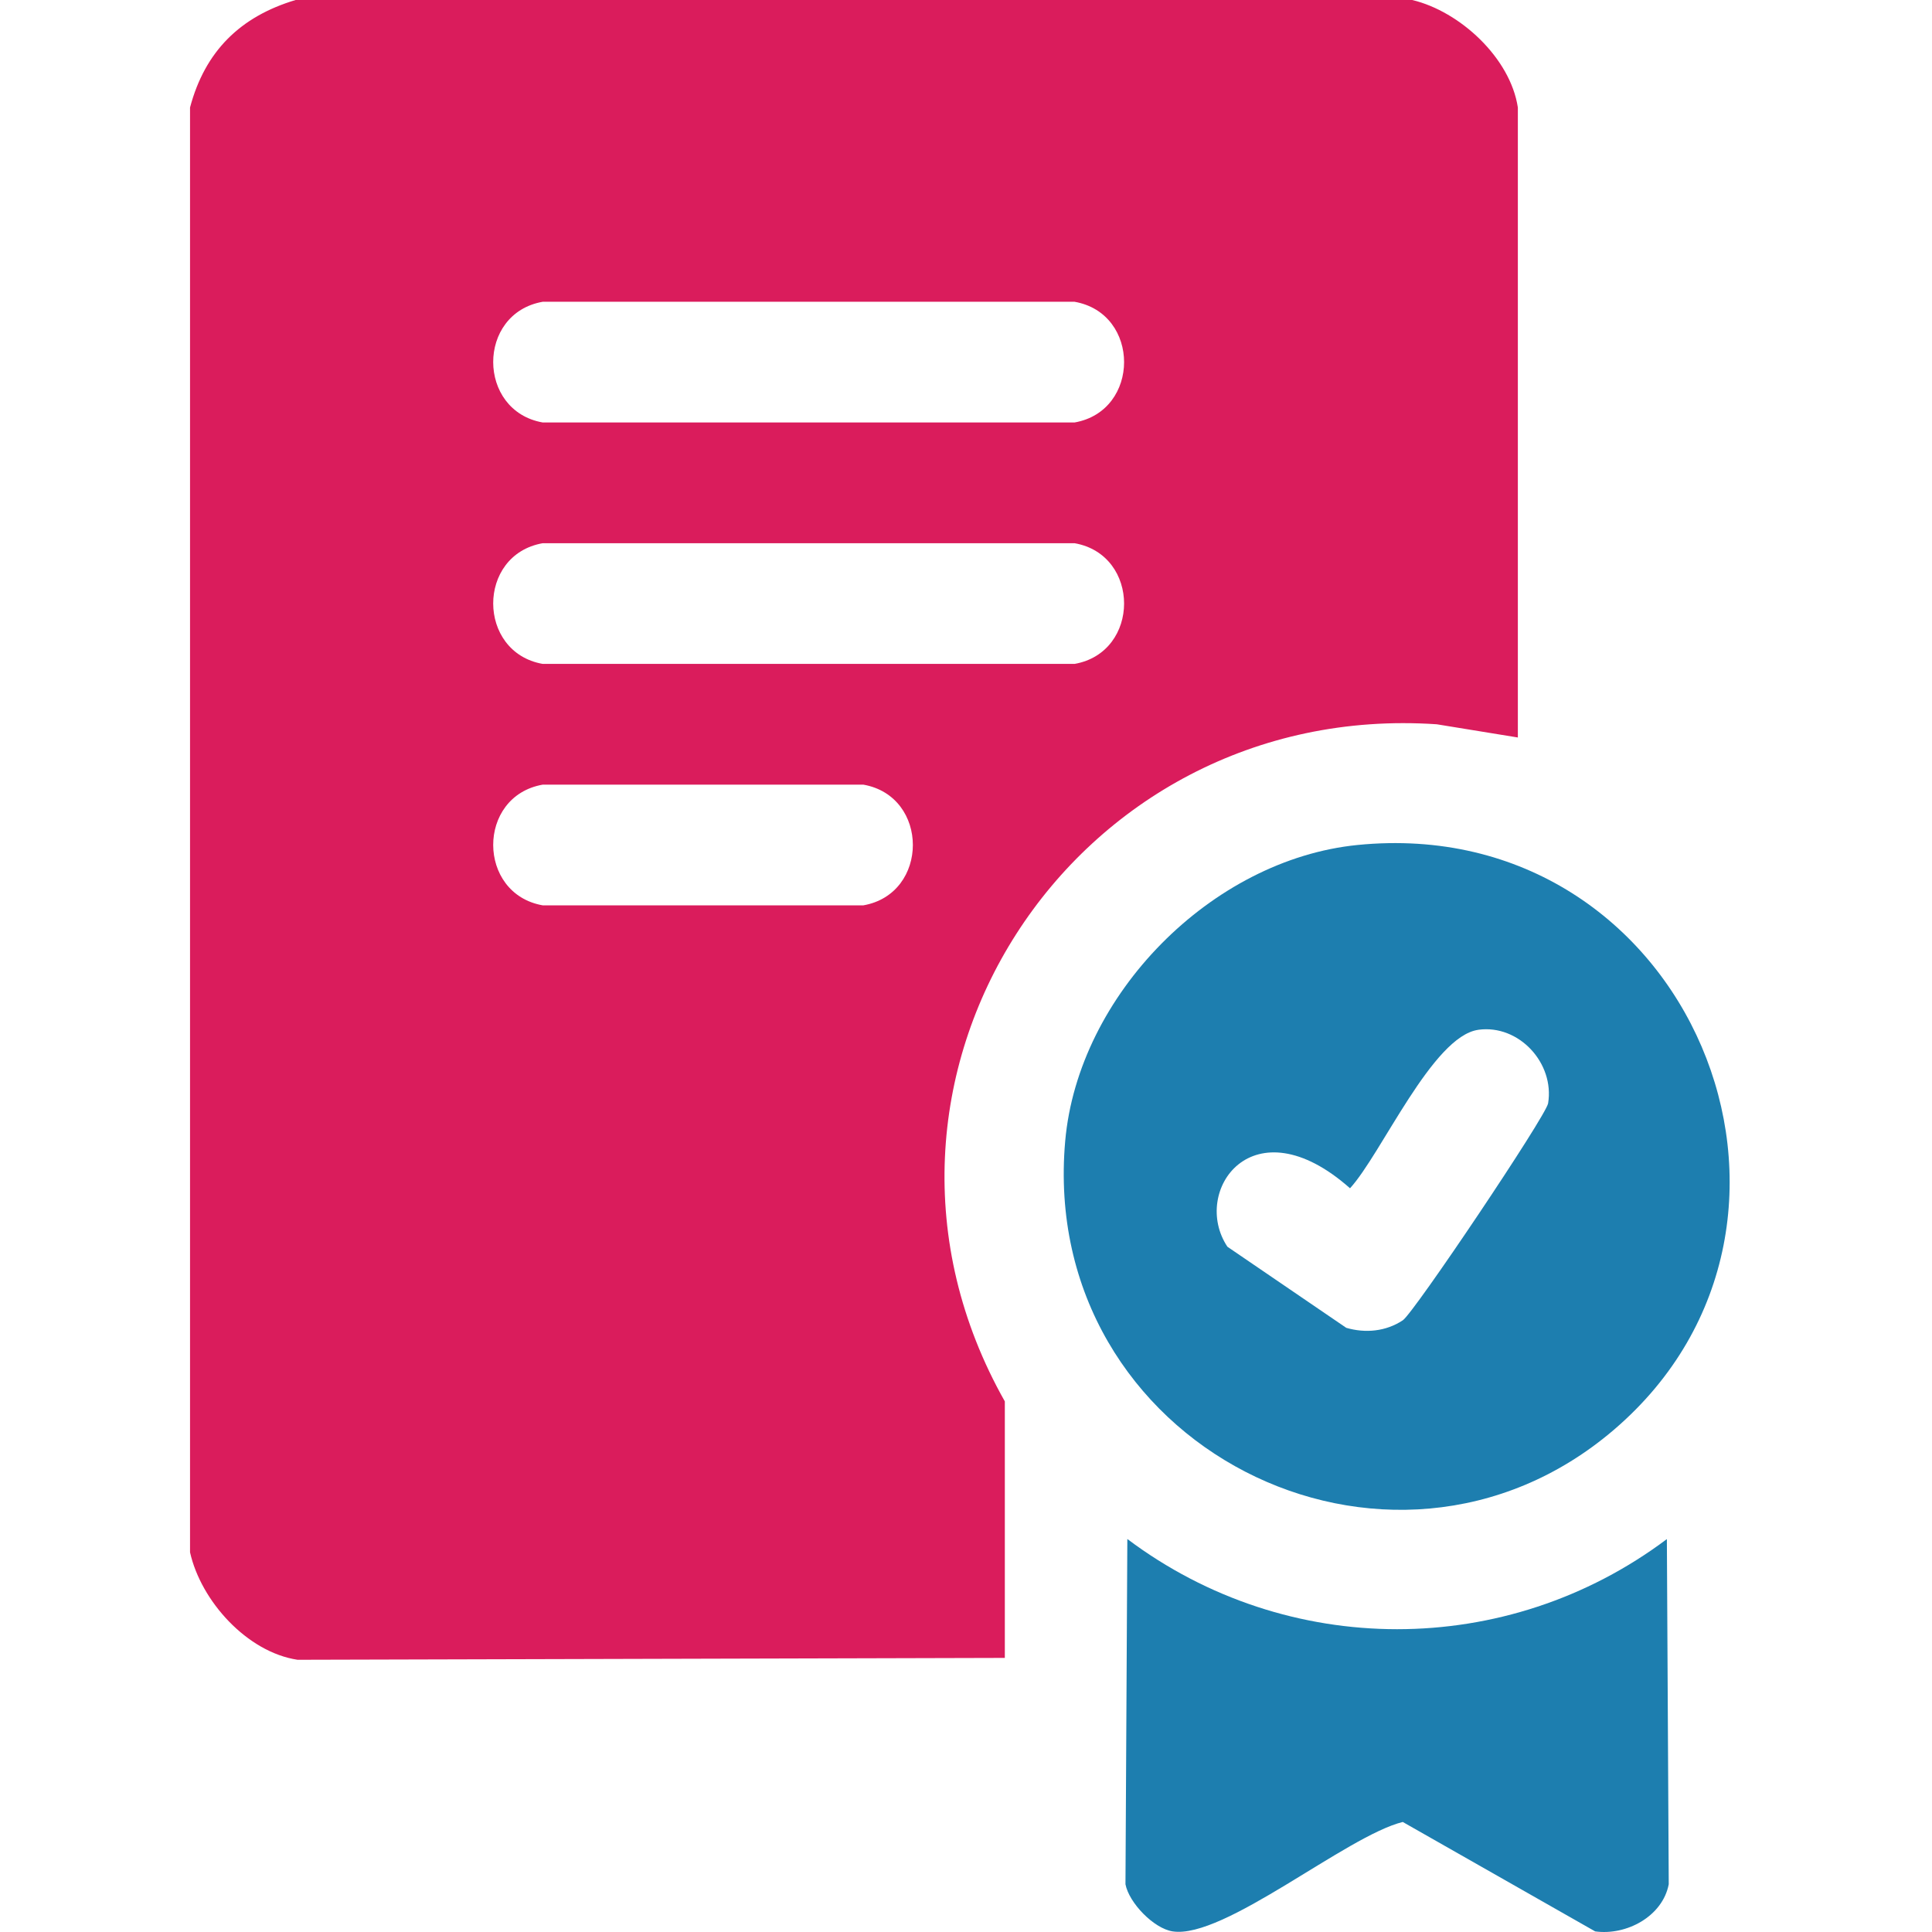 <svg width="61" height="61" viewBox="0 0 61 61" fill="none" xmlns="http://www.w3.org/2000/svg">
<path d="M44.589 0C46.096 0.36 47.687 1.828 47.924 3.394V23.285C47.071 23.146 46.216 23.006 45.364 22.868C33.839 22.088 26.033 34.173 31.726 44.247V52.346C24.282 52.365 16.837 52.386 9.394 52.405C7.801 52.164 6.345 50.551 6 49.011V3.394C6.473 1.615 7.588 0.522 9.333 0H44.589ZM17.135 9.528C15.044 9.895 15.058 12.973 17.135 13.339H33.928C36.011 12.973 36.014 9.894 33.928 9.528H17.135ZM17.135 17.151C15.044 17.519 15.058 20.596 17.135 20.962H33.928C36.011 20.596 36.014 17.517 33.928 17.151H17.135ZM17.135 24.774C15.044 25.142 15.058 28.219 17.135 28.585H27.259C29.342 28.219 29.345 25.14 27.259 24.774H17.135Z" fill="#DA1C5C"/>
<path d="M42.862 26.679C53.339 25.635 58.658 38.549 50.961 45.139C43.873 51.21 32.782 45.649 33.632 36.029C34.039 31.416 38.251 27.139 42.862 26.679ZM46.675 32.515C45.231 32.714 43.613 36.441 42.625 37.518C39.545 34.791 37.594 37.623 38.754 39.364C40.005 40.216 41.255 41.071 42.506 41.924C43.109 42.1 43.76 42.04 44.293 41.685C44.636 41.458 48.81 35.242 48.879 34.837C49.089 33.57 47.959 32.337 46.675 32.514V32.515Z" fill="#1D7EAF"/>
<path d="M35.597 48.594C40.644 52.384 47.571 52.392 52.629 48.594C52.648 52.226 52.669 55.859 52.688 59.492C52.495 60.507 51.351 61.118 50.365 60.981C48.339 59.829 46.315 58.678 44.29 57.526C42.511 57.966 38.643 61.231 37.025 60.981C36.428 60.889 35.647 60.08 35.535 59.492C35.554 55.859 35.575 52.226 35.594 48.594H35.597Z" fill="#1D7EAF"/>
</svg>
